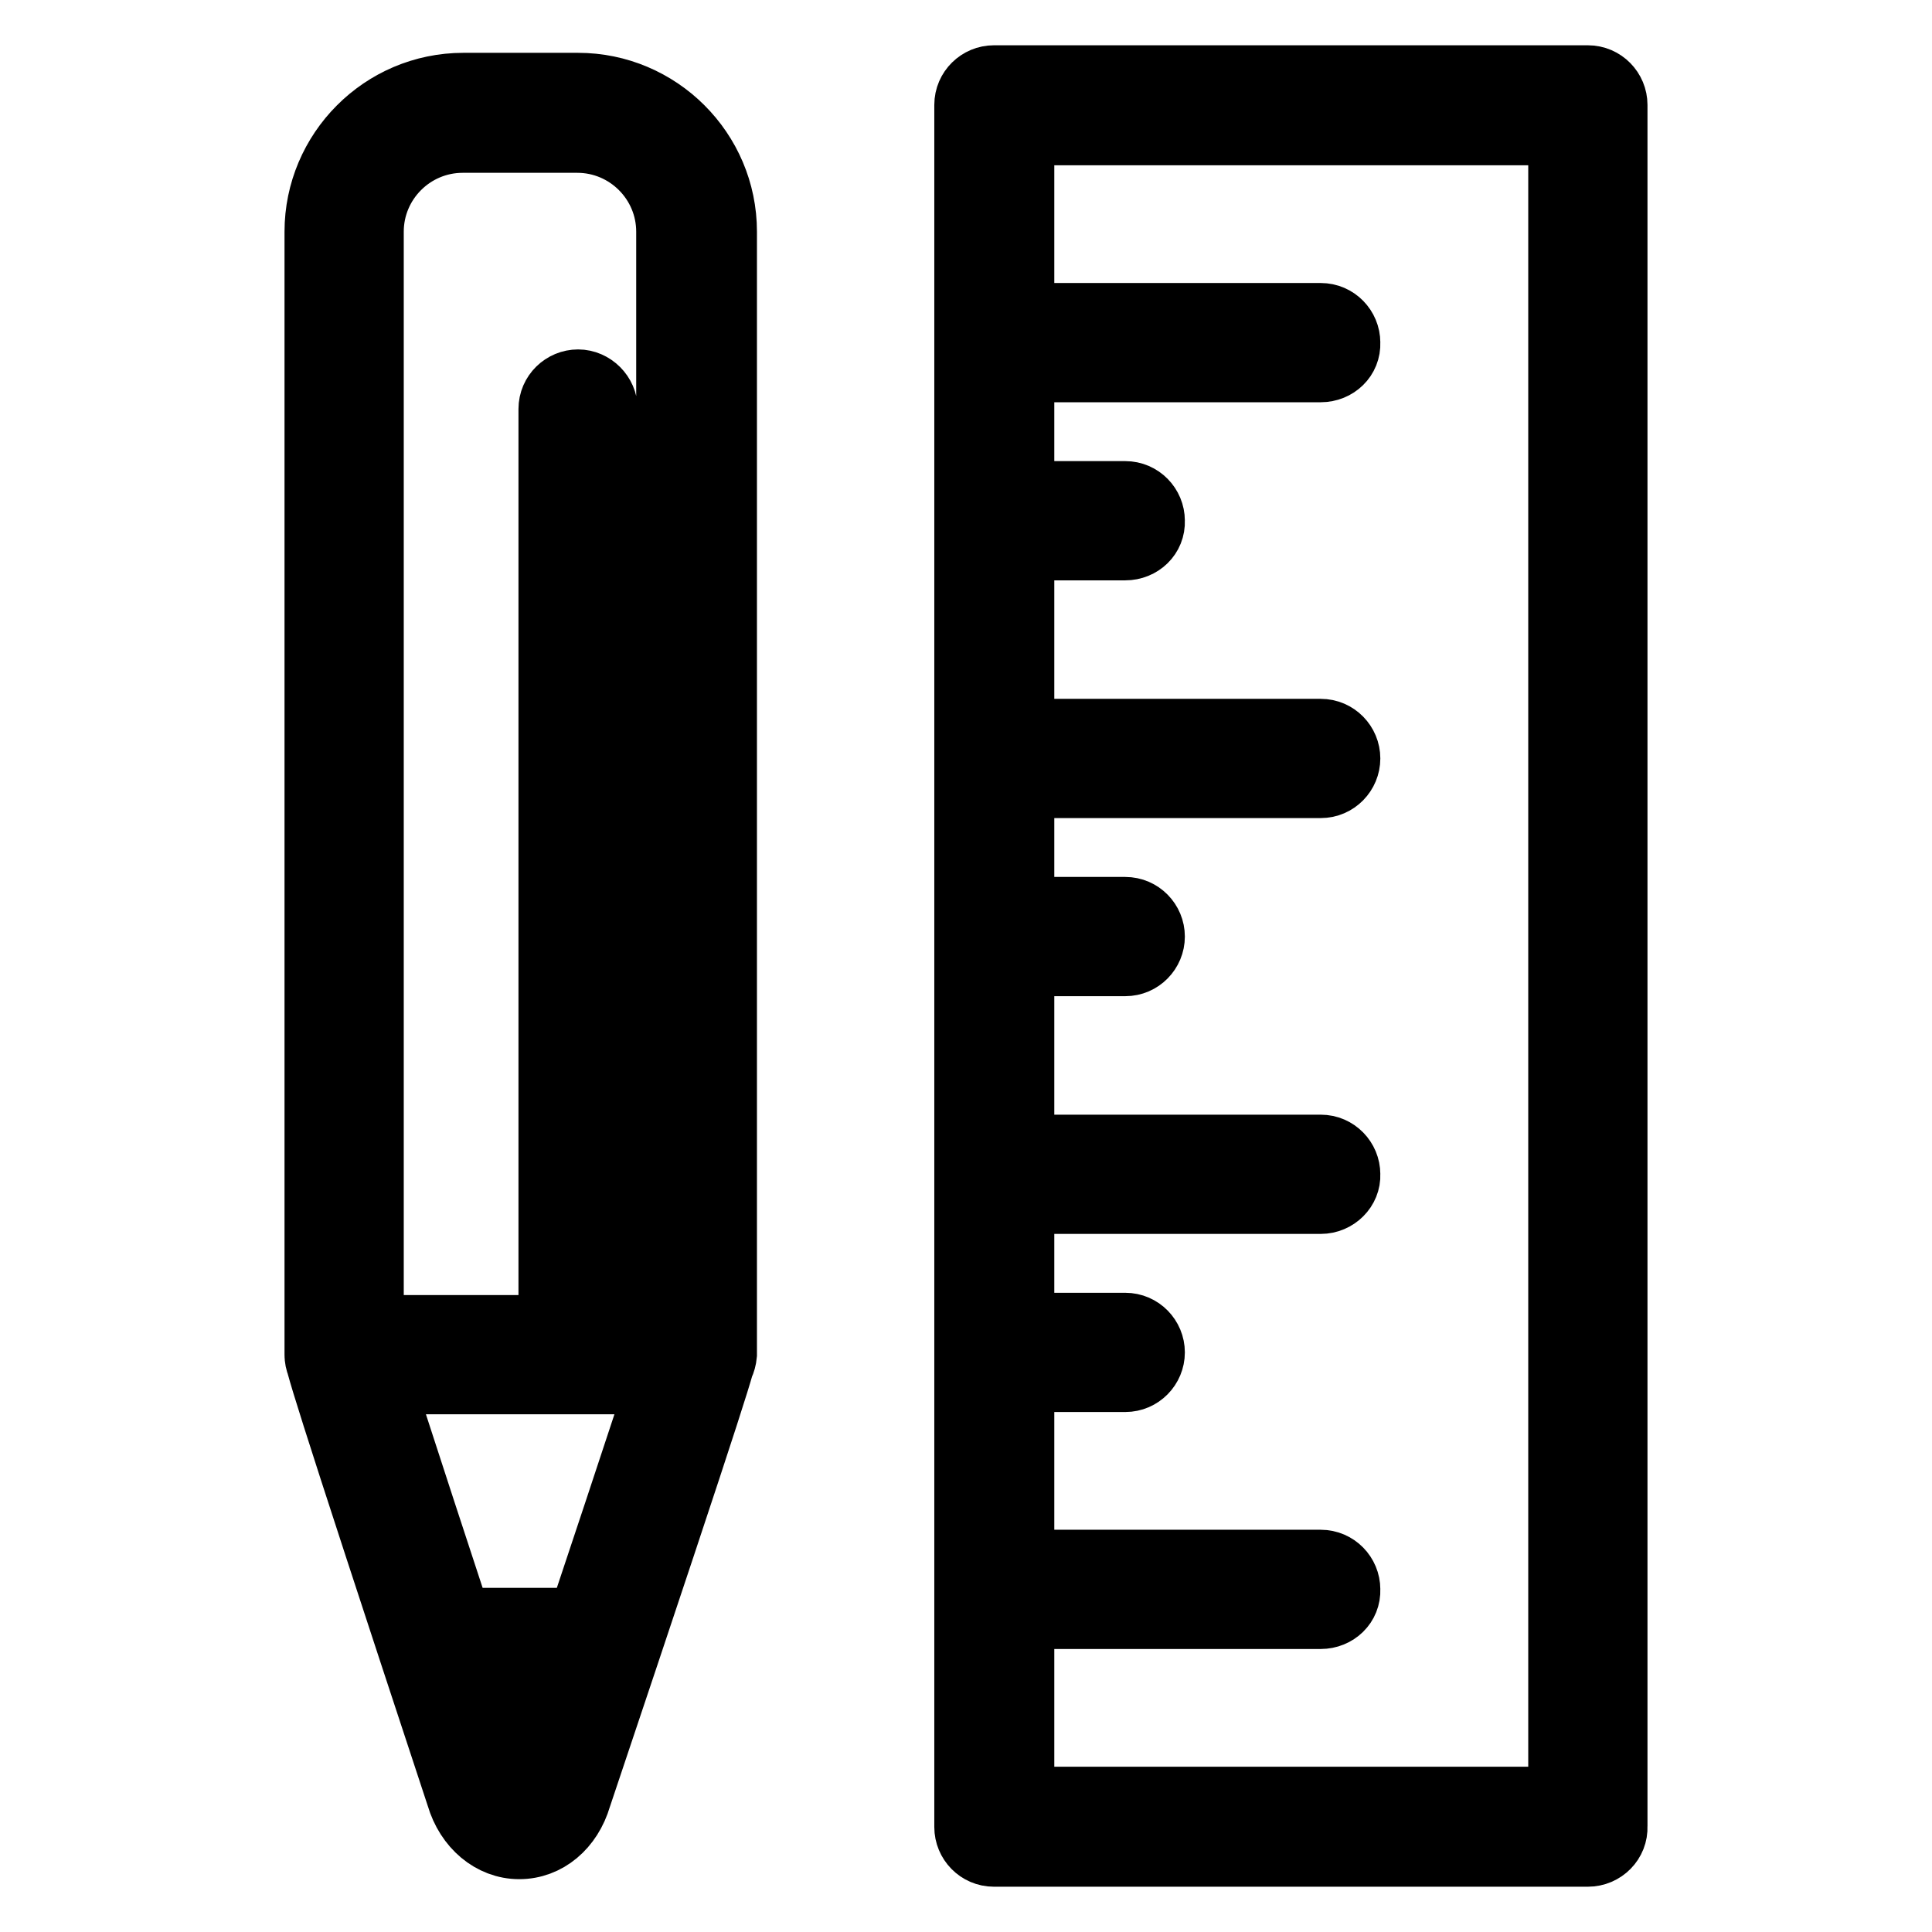 <?xml version="1.0" encoding="utf-8"?>
<!-- Svg Vector Icons : http://www.onlinewebfonts.com/icon -->
<!DOCTYPE svg PUBLIC "-//W3C//DTD SVG 1.1//EN" "http://www.w3.org/Graphics/SVG/1.1/DTD/svg11.dtd">
<svg version="1.1" xmlns="http://www.w3.org/2000/svg" xmlns:xlink="http://www.w3.org/1999/xlink" x="0px" y="0px" viewBox="0 0 256 256" enable-background="new 0 0 256 256" xml:space="preserve">
<g> <path stroke-width="8" fill-opacity="0" stroke="#000000"  d="M68.8,245L68.8,245c-3.8,0-7.1-2.8-8.3-6.9c-18.8-57-18.8-57.7-18.8-58.6c0-2.2,1.8-3.9,3.9-3.9 c1.9,0,3.5,1.4,3.9,3.2c0.8,2.9,11.5,35.5,18.6,57c0.3,1.1,0.7,1.3,0.8,1.3c0,0,0.4-0.3,0.6-1.2c7.2-21.6,18.1-54.2,18.9-57.1 c0.3-1.8,1.9-3.2,3.9-3.2c2.2,0,3.9,1.8,3.9,3.9c0,0.8,0,1.5-19.2,58.7C75.8,242.3,72.6,245,68.8,245L68.8,245z M79.2,222.2H58.4 c-2.2,0-3.9-1.8-3.9-3.9c0-2.2,1.8-3.9,3.9-3.9h20.7c2.2,0,3.9,1.8,3.9,3.9C83.1,220.4,81.3,222.2,79.2,222.2z M92.2,183.4H45.6 c-2.2,0-3.9-1.8-3.9-3.9V30.7c0-10.8,8.8-19.7,19.7-19.7h15.2c10.8,0,19.7,8.8,19.7,19.7v148.8C96.1,181.7,94.4,183.4,92.2,183.4z  M49.5,175.6h38.8V30.7c0-6.5-5.3-11.8-11.8-11.8H61.3c-6.5,0-11.8,5.3-11.8,11.8V175.6L49.5,175.6z M76.6,183.4 c-2.2,0-3.9-1.8-3.9-3.9V54.2c0-2.2,1.8-3.9,3.9-3.9s3.9,1.8,3.9,3.9v125.3C80.5,181.7,78.7,183.4,76.6,183.4z M175,49.3h-43.1 c-2.2,0-3.9-1.8-3.9-3.9c0-2.2,1.8-3.9,3.9-3.9H175c2.2,0,3.9,1.8,3.9,3.9C179,47.6,177.2,49.3,175,49.3L175,49.3z M149.1,72.9 h-17.3c-2.2,0-3.9-1.8-3.9-3.9c0-2.2,1.8-3.9,3.9-3.9h17.3c2.2,0,3.9,1.8,3.9,3.9C153.1,71.2,151.3,72.9,149.1,72.9z M175,104.4 h-43.1c-2.2,0-3.9-1.8-3.9-3.9s1.8-3.9,3.9-3.9H175c2.2,0,3.9,1.8,3.9,3.9S177.2,104.4,175,104.4z M149.1,128h-17.3 c-2.2,0-3.9-1.8-3.9-3.9s1.8-3.9,3.9-3.9h17.3c2.2,0,3.9,1.8,3.9,3.9S151.3,128,149.1,128z M175,159.5h-43.1 c-2.2,0-3.9-1.8-3.9-3.9c0-2.2,1.8-3.9,3.9-3.9H175c2.2,0,3.9,1.8,3.9,3.9C179,157.7,177.2,159.5,175,159.5L175,159.5z  M149.1,183.1h-17.3c-2.2,0-3.9-1.8-3.9-3.9s1.8-3.9,3.9-3.9h17.3c2.2,0,3.9,1.8,3.9,3.9S151.3,183.1,149.1,183.1z M175,214.5 h-43.1c-2.2,0-3.9-1.8-3.9-3.9c0-2.2,1.8-3.9,3.9-3.9H175c2.2,0,3.9,1.8,3.9,3.9C179,212.8,177.2,214.5,175,214.5L175,214.5z  M210.4,246h-78.7c-2.2,0-3.9-1.8-3.9-3.9V13.9c0-2.2,1.8-3.9,3.9-3.9h78.7c2.2,0,3.9,1.8,3.9,3.9v228.1 C214.4,244.2,212.6,246,210.4,246L210.4,246z M135.7,238.1h70.8V17.9h-70.8V238.1z"/></g>
</svg>